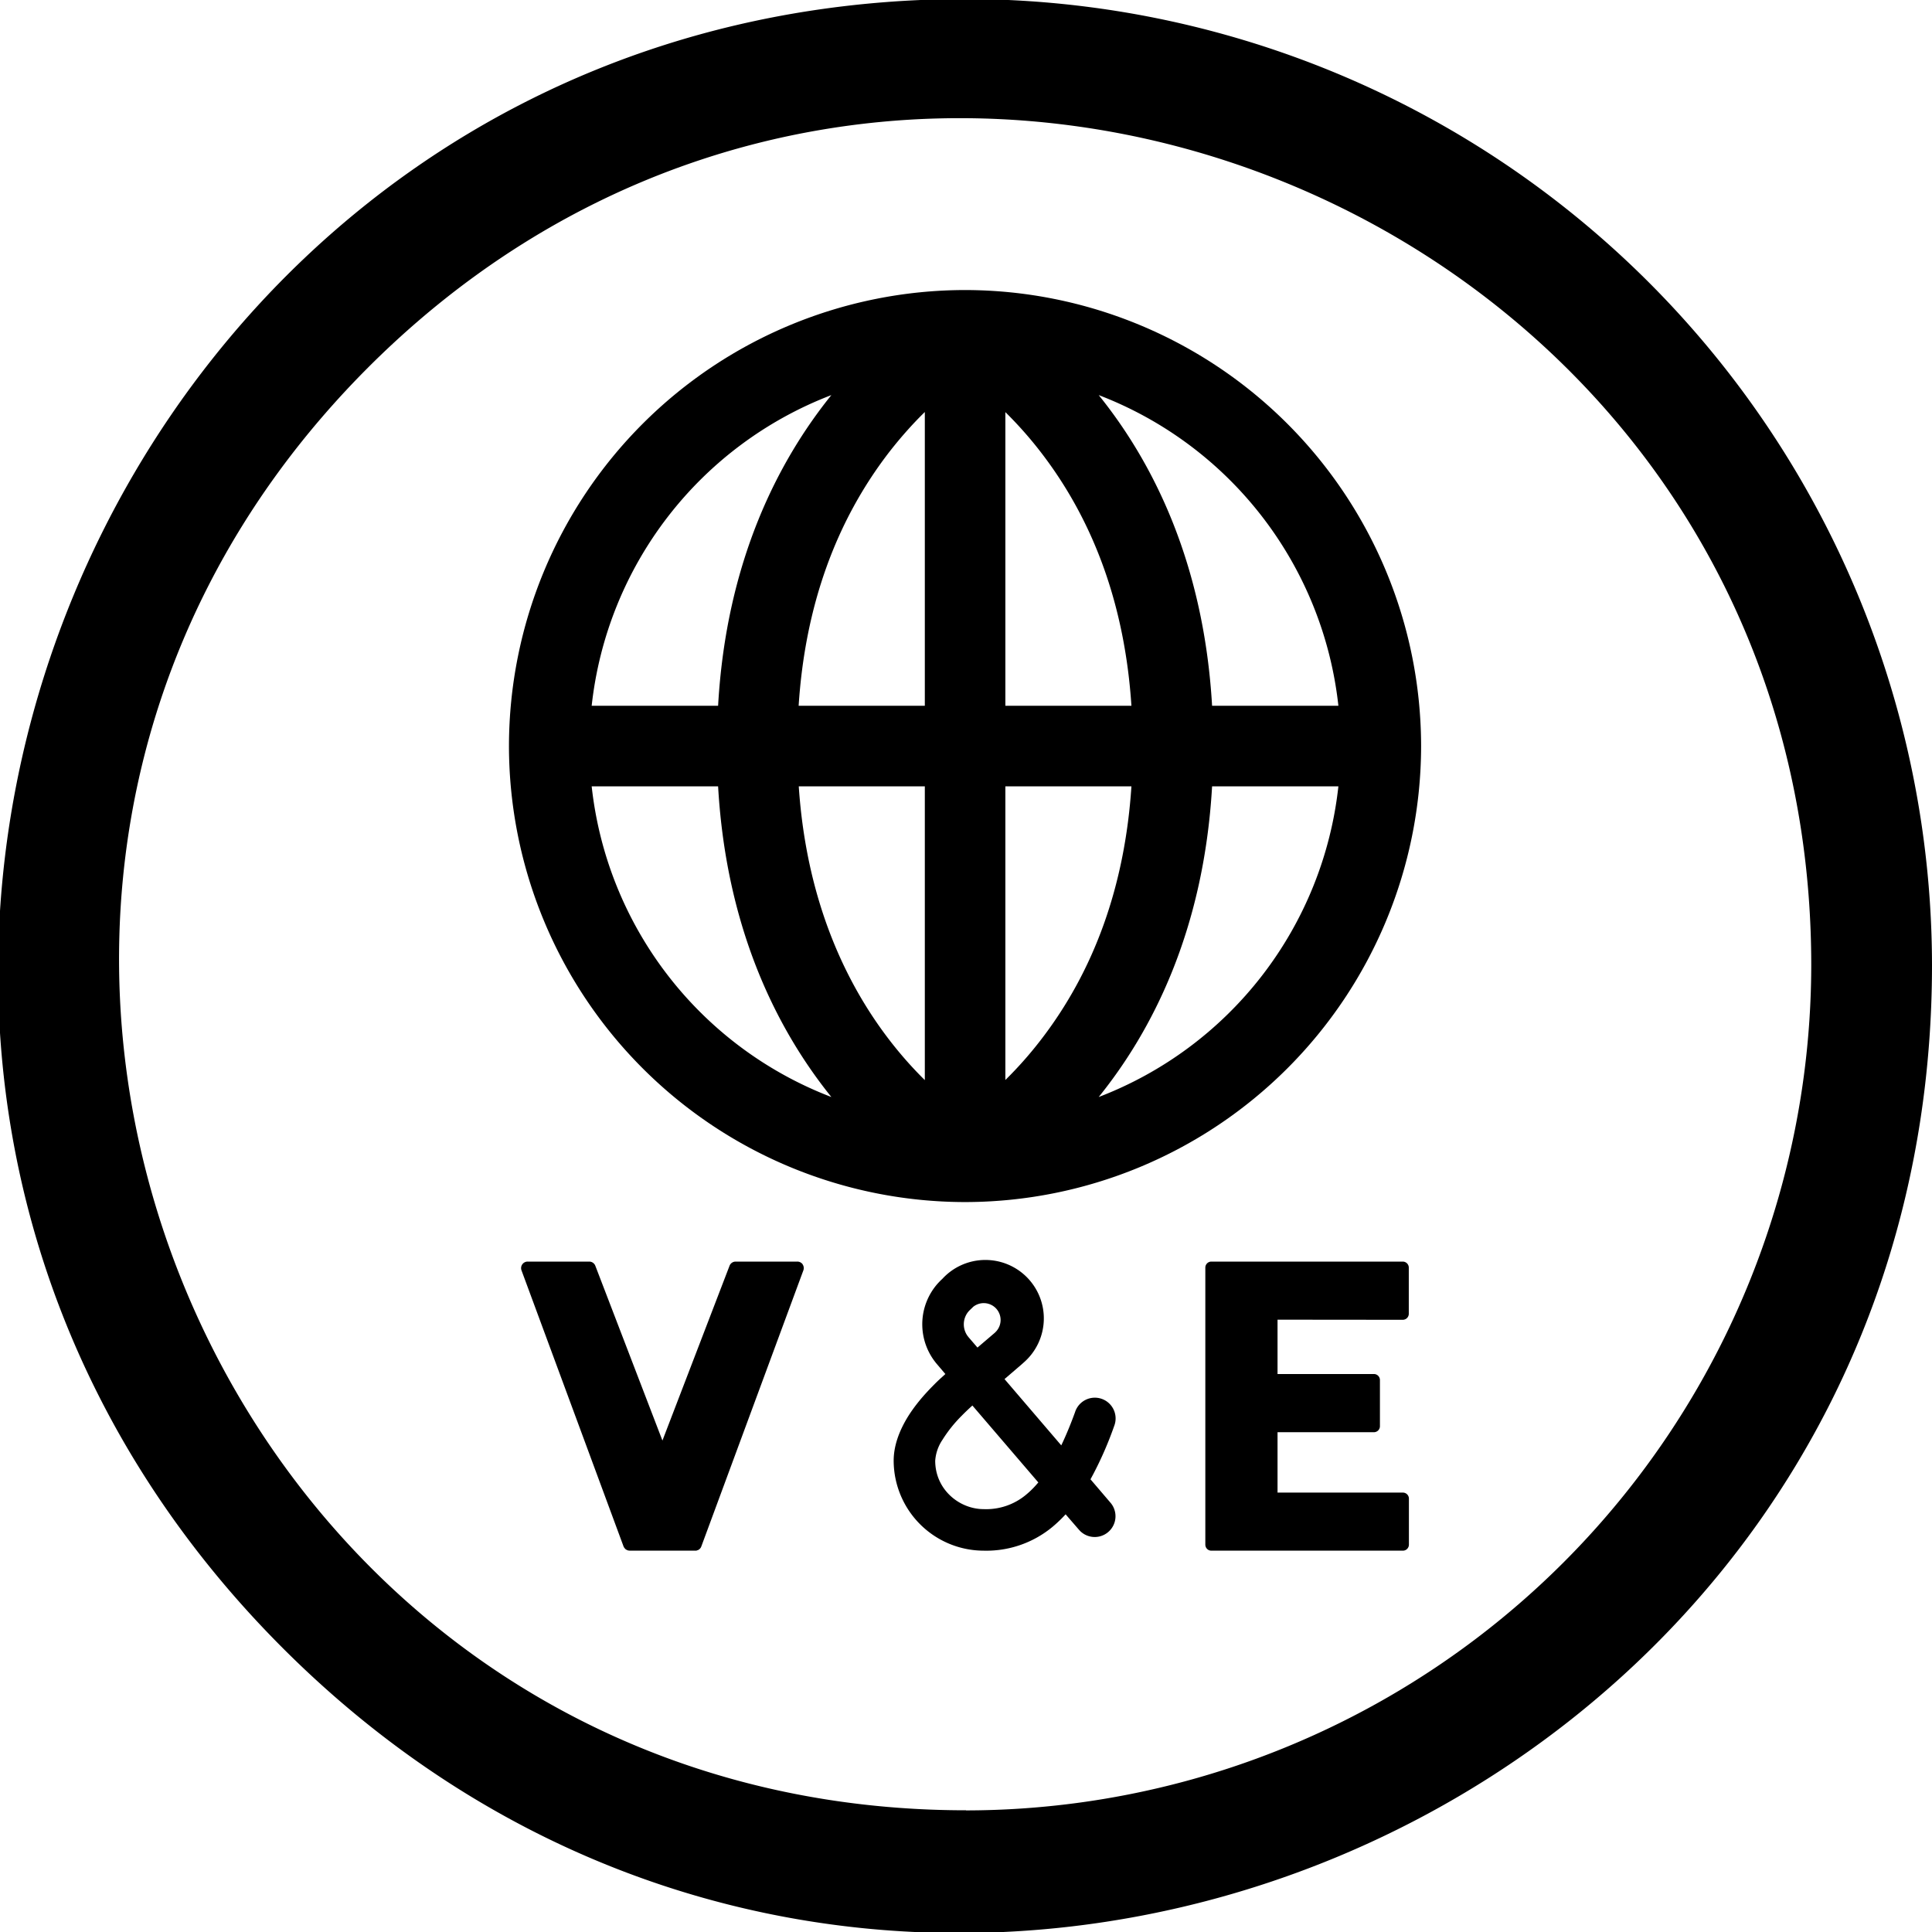 <svg xmlns="http://www.w3.org/2000/svg" viewBox="0 0 16 16">
          <path fill="currentColor"
            d="M8-.008C.872-.008-2.696 8.61 2.343 13.65 7.383 18.689 16 15.119 16 7.992a8.009 8.009 0 0 0-8-8Zm0 15c-6.237 0-9.359-7.54-4.95-11.95C7.46-1.366 15 1.756 15 7.993a7.008 7.008 0 0 1-7 7Z" />
          <path fill="currentColor"
            d="M8.028 9.955a3.781 3.781 0 0 0 3.777-3.776 3.781 3.781 0 0 0-3.777-3.777 3.781 3.781 0 0 0-3.777 3.777 3.781 3.781 0 0 0 3.777 3.776zM4.936 6.512h1.047c.069 1.203.503 2.033.938 2.573a3.118 3.118 0 0 1-1.985-2.573Zm3.426 2.432V6.512h1.044c-.054.822-.308 1.531-.758 2.11a3.214 3.214 0 0 1-.286.322zm0-3.099V3.413c.091.09.189.197.286.322.45.579.704 1.288.758 2.11zm-.667-2.432v2.432H6.65c.053-.822.307-1.531.757-2.11.098-.125.195-.232.287-.322zm0 3.099v2.433c-.416-.41-.96-1.176-1.044-2.433Zm1.44 2.573c.436-.54.87-1.37.939-2.573h1.046a3.118 3.118 0 0 1-1.985 2.573Zm1.985-3.24h-1.046c-.07-1.202-.503-2.033-.939-2.573a3.118 3.118 0 0 1 1.985 2.573ZM6.921 3.272c-.435.54-.87 1.37-.938 2.573H4.936a3.118 3.118 0 0 1 1.985-2.573Z"
            transform="translate(-.036)" />
          <path fill="currentColor"
            d="M11.79 10.93a.05.05 0 0 0 .05-.052v-.38a.05.05 0 0 0-.05-.05h-1.585a.05.05 0 0 0-.05.05v2.293c0 .029.022.051.05.051h1.585a.05.05 0 0 0 .051-.05v-.38a.05.05 0 0 0-.05-.051h-1.038v-.5h.798a.05.05 0 0 0 .05-.052v-.38a.05.05 0 0 0-.05-.05h-.798v-.45z"
            transform="translate(-.173)" />
          <path fill="currentColor"
            d="M6.82 10.47a.054.054 0 0 0-.045-.022h-.51a.054.054 0 0 0-.05.034l-.556 1.448-.556-1.448a.054.054 0 0 0-.05-.034h-.51a.054.054 0 0 0-.051.073l.845 2.286a.045.045 0 0 0 .008.013l.003.004a.079.079 0 0 0 .007.007l.005.003a.077.077 0 0 0 .009.004l.004.002.015.002h.543c.005 0 .01 0 .014-.002l.005-.002a.051.051 0 0 0 .01-.004l.003-.003a.035.035 0 0 0 .008-.007l.003-.004.001-.001a.055.055 0 0 0 .006-.012l.845-2.286a.055.055 0 0 0-.006-.05z"
            transform="translate(-.173)" />
          <path fill="currentColor"
            d="M7.978 10.59a.484.484 0 1 1 .675.692l-.019.017-.142.122.47.549c.038-.08.076-.17.114-.275a.172.172 0 1 1 .324.115 2.972 2.972 0 0 1-.174.4l-.022.041.164.192a.172.172 0 0 1-.249.237l-.012-.013-.109-.126c-.036.039-.073.074-.11.105a.858.858 0 0 1-.568.196.747.747 0 0 1-.746-.745c0-.13.05-.25.109-.35.06-.1.137-.19.21-.264.028-.029.056-.056.083-.08l.026-.024-.068-.08a.509.509 0 0 1 .008-.673l.018-.019zm.248 1.05a1.827 1.827 0 0 0-.088.084 1.12 1.12 0 0 0-.16.2.353.353 0 0 0-.06.173c0 .238.199.401.402.401a.515.515 0 0 0 .35-.119.735.735 0 0 0 .081-.078l.021-.024zm.193-.807a.14.14 0 0 0-.187-.01l-.01.01-.019.018-.011.012a.165.165 0 0 0-.008.198l.01.013.074.086.143-.122.011-.011a.14.14 0 0 0-.003-.194z"
            transform="translate(-.173)" />
        </svg>